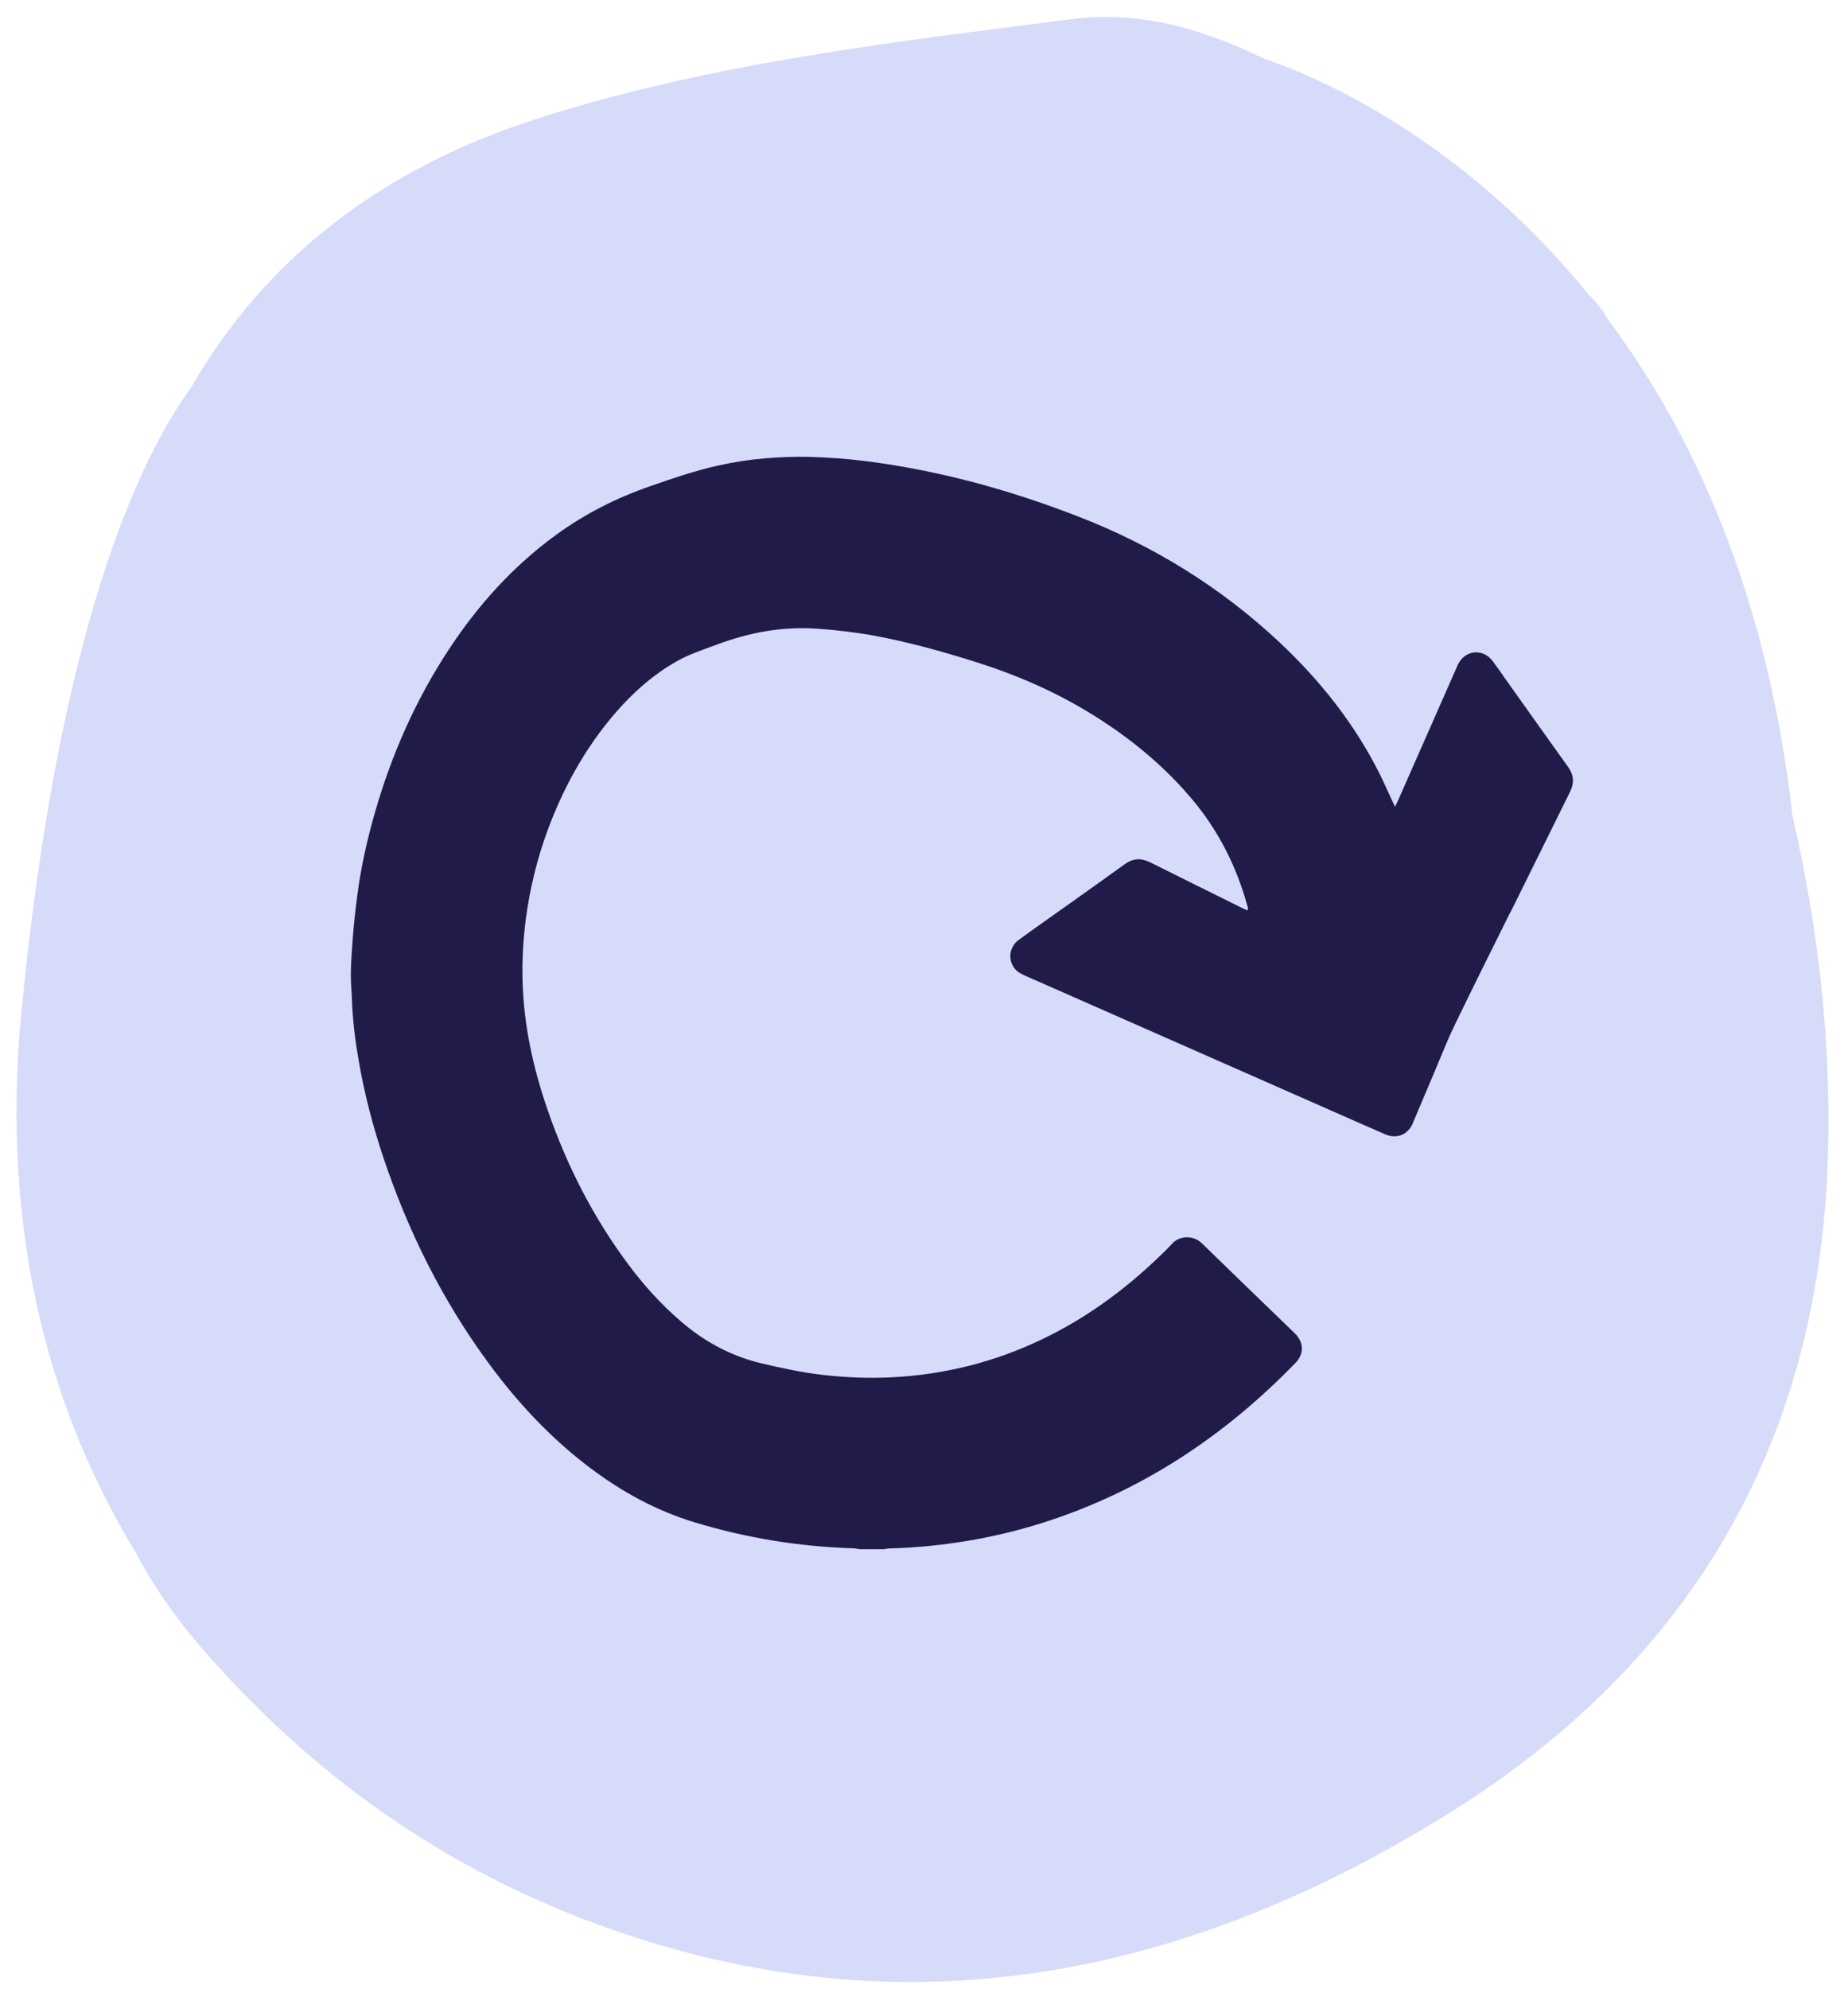 <?xml version="1.0" encoding="UTF-8"?><svg id="Layer_1" xmlns="http://www.w3.org/2000/svg" viewBox="0 0 168.6 181.39"><defs><style>.cls-1{fill:#d6dbfa;}.cls-2{fill:#211b49;}</style></defs><path class="cls-1" d="m132.51,165.18c21.74-13.64,33.34-33.48,34.24-59.2.38-10.88-.87-21.35-3.21-31.54-2.31-20.33-9.08-34.94-16.87-45.33-.42-.84-1.08-1.59-1.78-2.29-12.31-15.16-26.43-20.43-29.48-21.43-5.51-2.69-11.32-4.44-17.57-3.65-16.31,2.08-32.73,3.98-48.55,8.99-14.67,4.64-25.2,13.07-31.81,24.54-4.79,6.58-12.1,21.99-15.51,56.84-2.09,21.38,3.17,37.55,10.31,49.32,1.54,2.91,3.41,5.71,5.68,8.37,9.72,11.37,21.45,19.95,35.38,25.28,28.1,10.74,54.41,5.64,79.19-9.91Z"/><path class="cls-2" d="m137.82,83.15c-1.73,3.48-3.47,6.96-5.16,10.46-.64,1.33-1.17,2.71-1.75,4.07-.66,1.55-1.32,3.1-1.97,4.65-.02.05-.04.1-.06.16-.46,1.02-1.47,1.42-2.5.97-1.39-.6-2.78-1.22-4.17-1.83-9.57-4.22-19.15-8.44-28.73-12.66-.36-.16-.7-.35-.94-.67-.59-.8-.45-1.92.36-2.54.6-.45,1.22-.88,1.83-1.32,2.63-1.87,5.26-3.72,7.87-5.61.75-.54,1.49-.59,2.31-.19,2.83,1.42,5.67,2.81,8.5,4.22.12.06.25.11.38.17.14-.18.03-.32,0-.45-1-3.61-2.66-6.88-5.09-9.75-2.56-3.03-5.59-5.51-8.95-7.6-3.38-2.11-7-3.68-10.79-4.87-3.04-.96-6.11-1.81-9.26-2.39-1.72-.31-3.44-.51-5.18-.63-3.18-.22-6.21.36-9.17,1.47-1.23.46-2.48.86-3.62,1.51-2.16,1.23-3.99,2.85-5.6,4.72-2.73,3.16-4.71,6.76-6.16,10.66-.96,2.61-1.62,5.3-1.99,8.06-.24,1.84-.35,3.69-.31,5.55.09,4.12.96,8.09,2.31,11.98,1.75,5.05,4.15,9.76,7.36,14.06,1.41,1.89,2.99,3.64,4.79,5.18,2.15,1.85,4.57,3.16,7.35,3.82,1.87.44,3.75.85,5.66,1.06,2.07.23,4.14.32,6.22.21,4.81-.24,9.38-1.39,13.72-3.47,3.78-1.81,7.15-4.22,10.2-7.08.56-.52,1.12-1.05,1.64-1.62.72-.8,1.99-.78,2.72-.06,2.81,2.74,5.65,5.47,8.48,8.21.84.82.88,1.88.07,2.71-6.52,6.72-14.12,11.75-23.09,14.59-2.59.82-5.24,1.42-7.93,1.81-2.01.29-4.02.47-6.04.52-.17,0-.33.05-.49.07h-2.18c-.19-.03-.38-.07-.57-.08-4.93-.15-9.76-.93-14.48-2.36-3.51-1.06-6.68-2.79-9.59-4.99-3.57-2.69-6.59-5.93-9.23-9.52-4.23-5.74-7.36-12.05-9.62-18.79-.96-2.87-1.72-5.79-2.24-8.78-.33-1.91-.57-3.83-.63-5.77-.01-.42-.05-.84-.07-1.25-.07-1.34.05-2.67.14-4.01.1-1.37.25-2.74.43-4.11.33-2.54.89-5.04,1.6-7.51,1.52-5.3,3.72-10.3,6.76-14.91,2.65-4.03,5.84-7.57,9.75-10.42,2.64-1.93,5.53-3.39,8.62-4.46,2.04-.71,4.08-1.41,6.19-1.88,1.39-.31,2.79-.53,4.21-.65,1.36-.11,2.73-.18,4.1-.14,1.73.05,3.45.17,5.17.39,6.69.85,13.14,2.63,19.4,5.06,6.83,2.65,12.97,6.44,18.33,11.46,3.71,3.48,6.84,7.42,9.13,11.98.42.85.8,1.72,1.2,2.58.05.12.12.24.22.44.11-.24.19-.38.25-.53,1.79-4.05,3.57-8.11,5.36-12.16.03-.08.07-.16.1-.23.63-1.39,2.31-1.57,3.21-.34.39.53.77,1.06,1.14,1.6,1.91,2.68,3.81,5.37,5.73,8.04.52.73.56,1.46.18,2.24-1.8,3.65-3.61,7.3-5.41,10.94Z"/></svg>